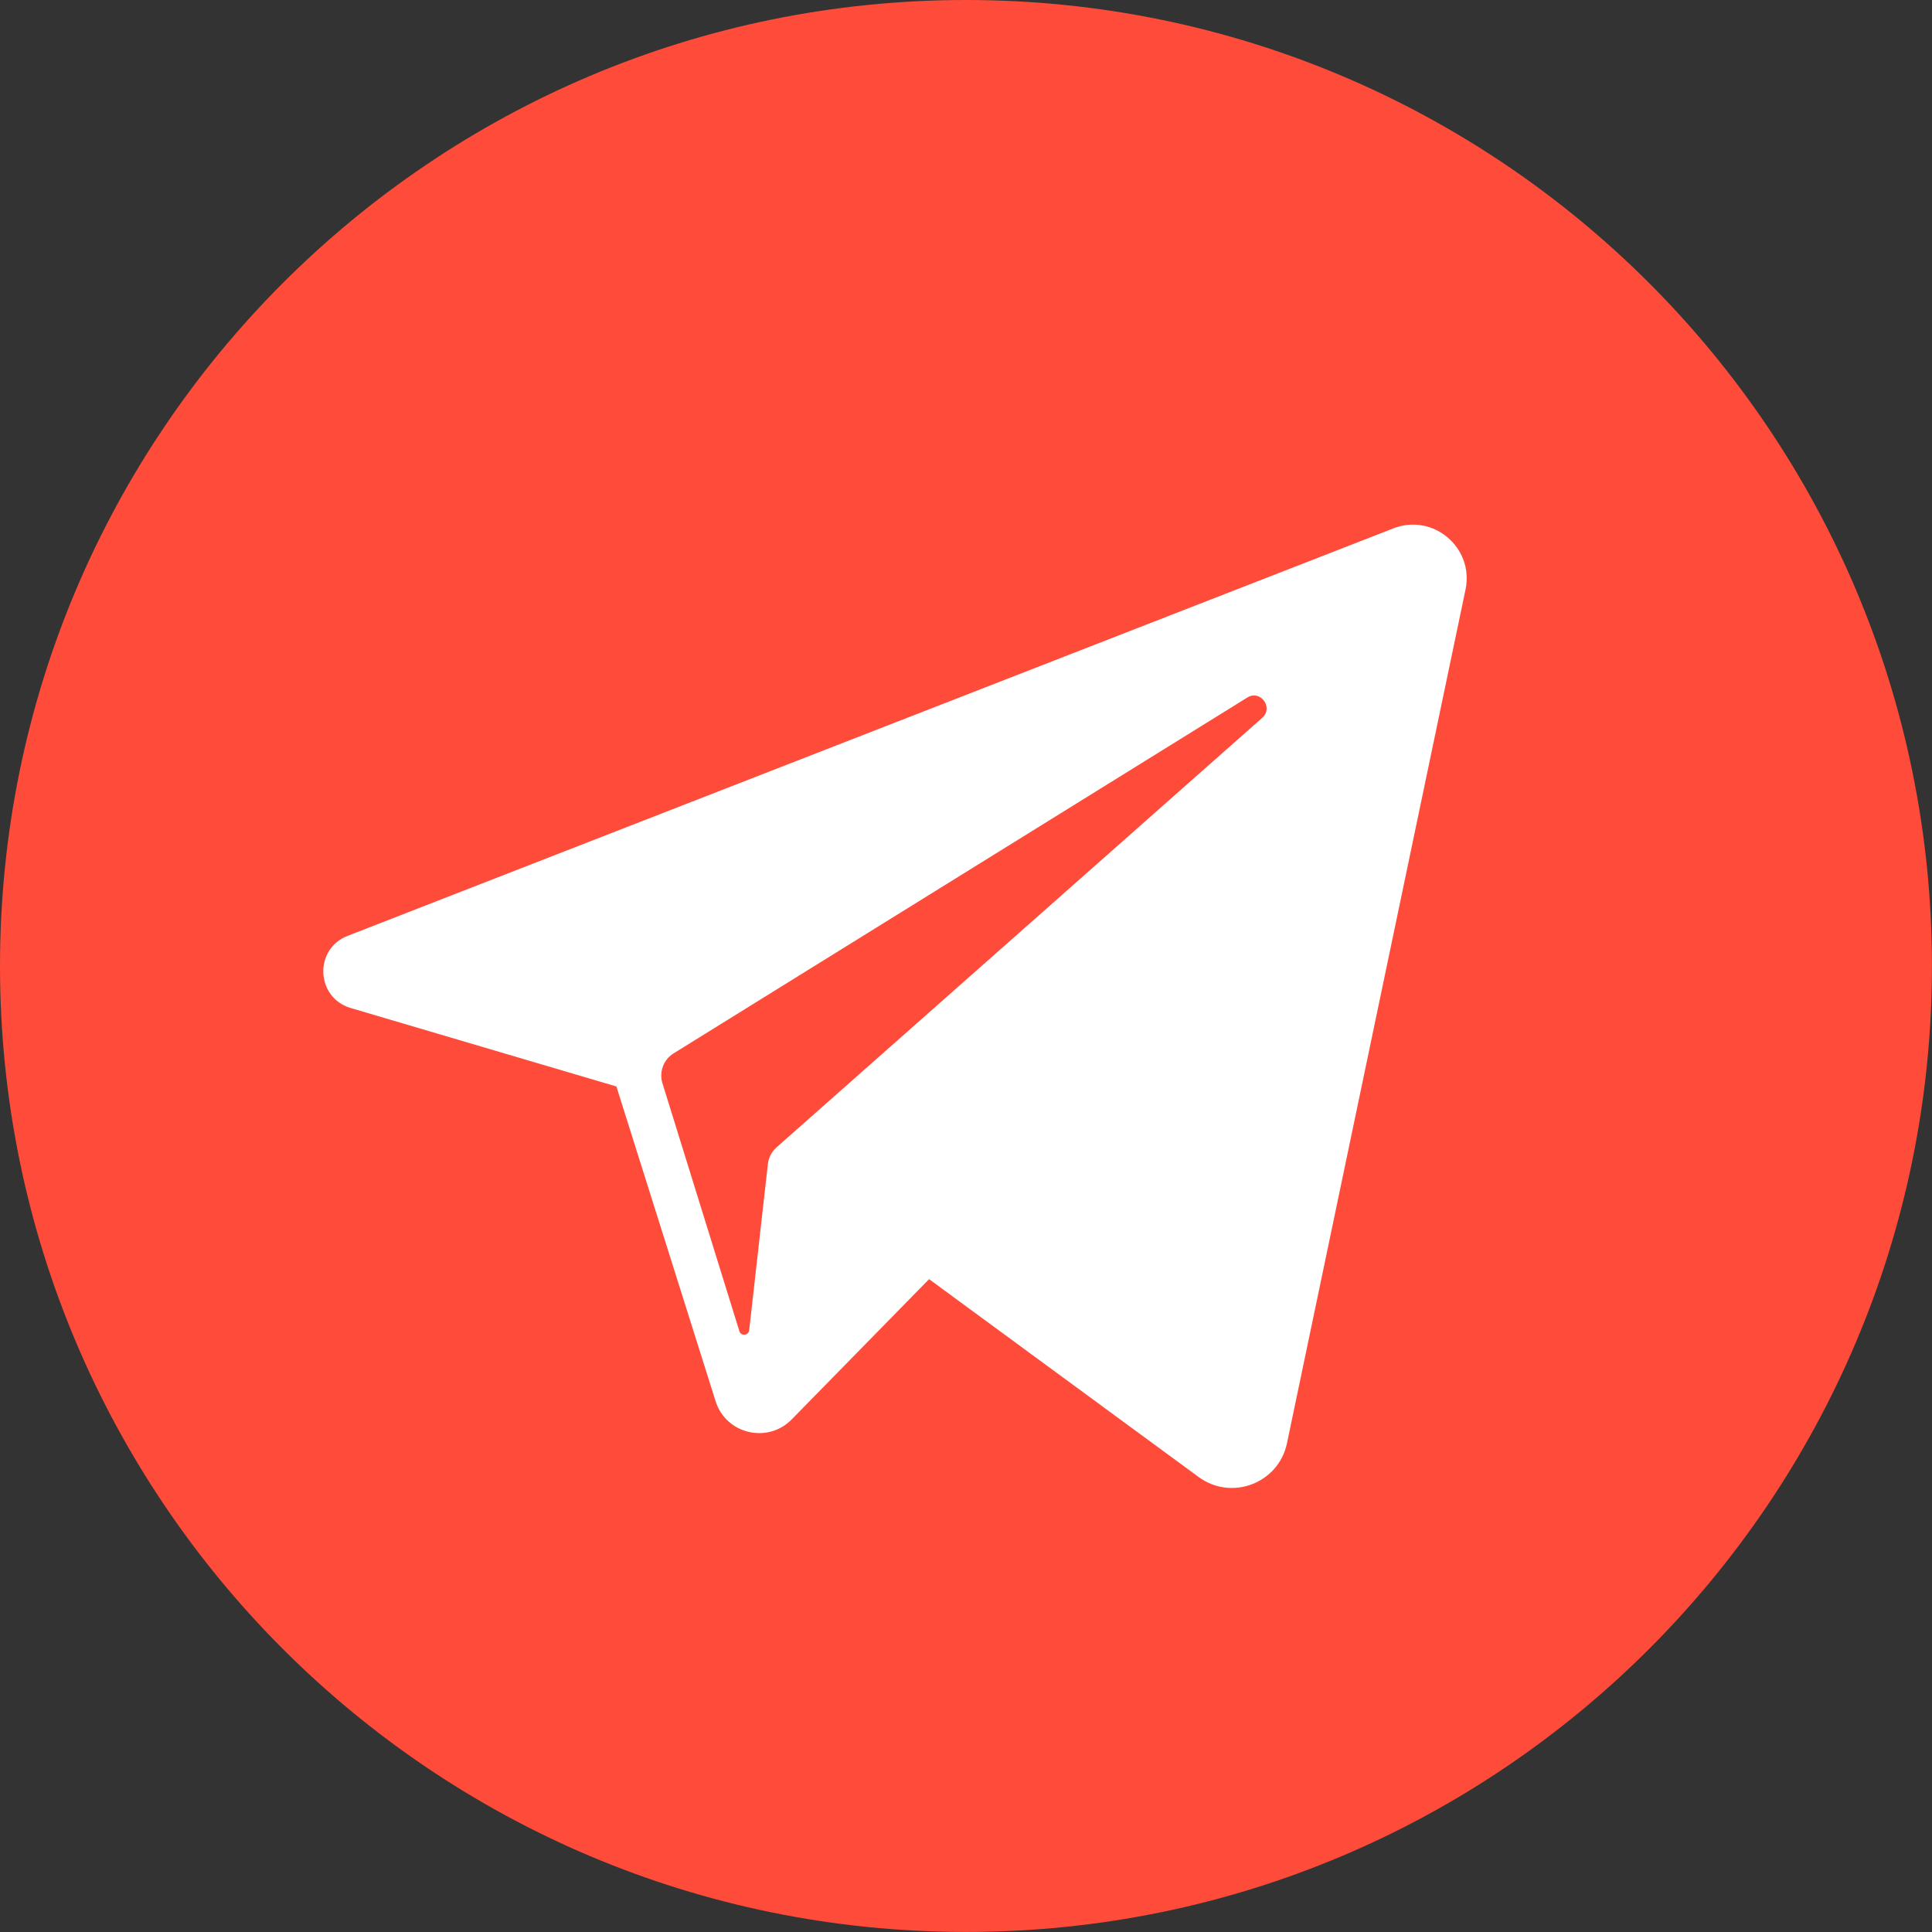 <?xml version="1.0" encoding="UTF-8"?> <!-- Generator: Adobe Illustrator 23.0.1, SVG Export Plug-In . SVG Version: 6.00 Build 0) --> <svg xmlns="http://www.w3.org/2000/svg" xmlns:xlink="http://www.w3.org/1999/xlink" id="Layer_1" x="0px" y="0px" viewBox="0 0 364.59 364.59" style="enable-background:new 0 0 364.59 364.59;" xml:space="preserve"><rect x="0" y="0" width="364.59" height="364.59" fill="#333333" stroke="none"/> <style type="text/css"> .st0{fill:#FF4B3A;} .st1{fill:#FFFFFF;} </style> <path class="st0" d="M182.29,0L182.29,0c100.68,0,182.29,81.62,182.29,182.29v0c0,100.68-81.62,182.29-182.29,182.29h0 C81.62,364.59,0,282.97,0,182.29v0C0,81.62,81.62,0,182.29,0z"></path> <path class="st1" d="M262.94,99.71l-197.35,76.9c-6.39,2.49-6,11.66,0.58,13.61l50.15,14.81l18.72,59.39 c1.95,6.2,9.81,8.08,14.36,3.44l25.93-26.47l50.87,37.34c6.23,4.57,15.09,1.17,16.67-6.38l33.69-161.09 C278.21,103.36,270.45,96.78,262.94,99.71L262.94,99.71z M238.2,135.46l-91.66,81.06c-0.91,0.81-1.5,1.93-1.63,3.14l-3.53,31.37 c-0.12,1.02-1.55,1.16-1.85,0.18l-14.52-46.79c-0.66-2.14,0.2-4.46,2.11-5.64l108.25-67.14 C237.84,130.09,240.39,133.52,238.2,135.46L238.2,135.46z M238.2,135.46"></path> </svg> 